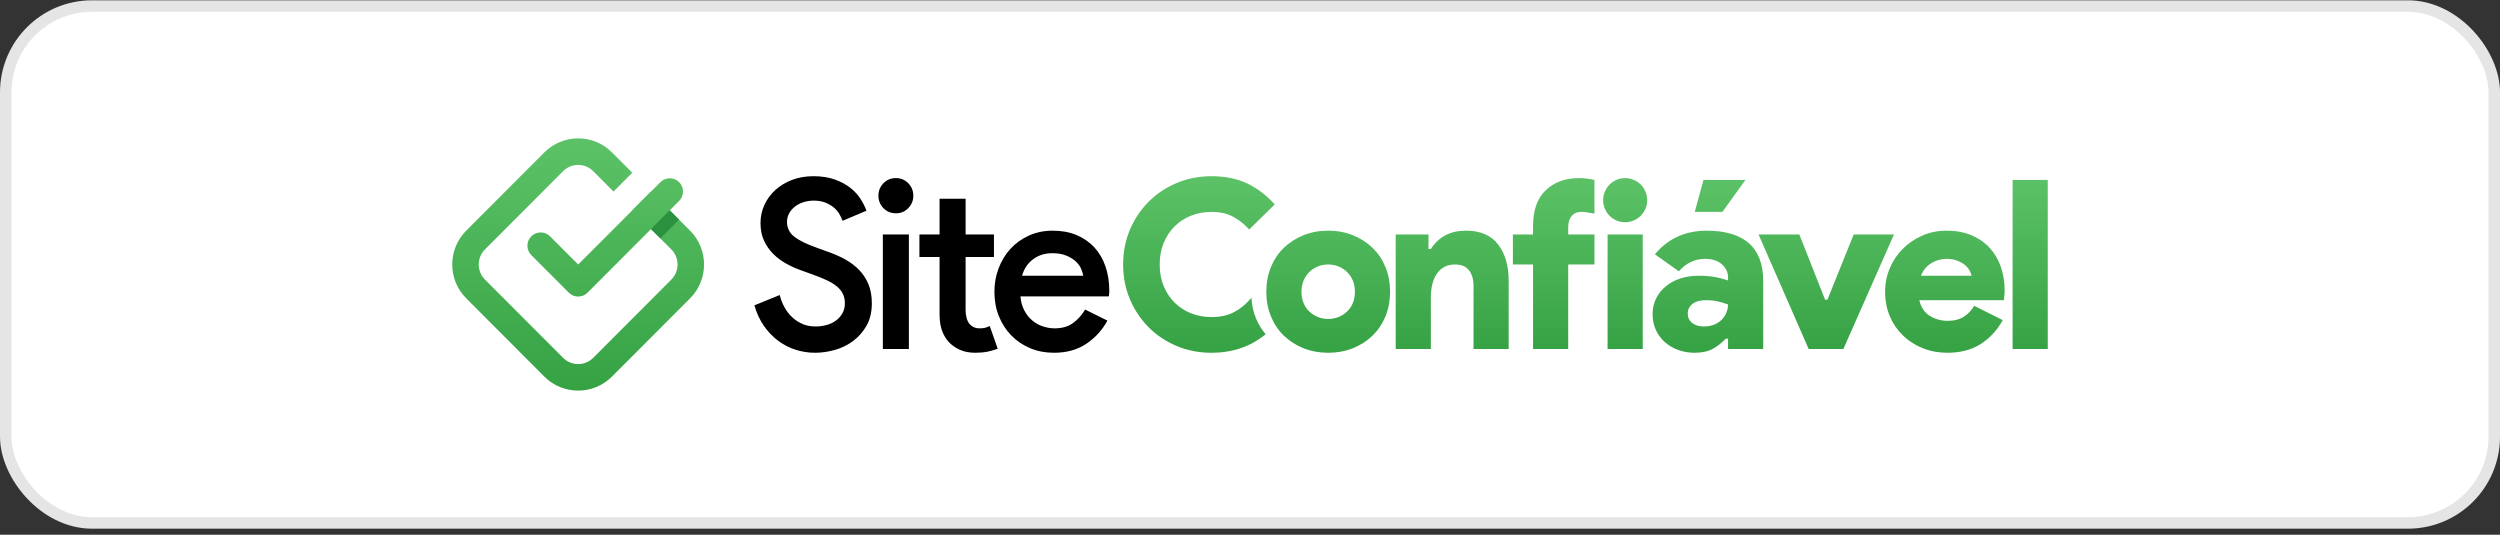 <svg width="374" height="80" viewBox="0 0 374 80" fill="none" xmlns="http://www.w3.org/2000/svg">
<rect x="0" y="0" width="374" height="80" fill="#333333" stroke="none"/>
<rect x="0.861" y="0.906" width="372.279" height="77.324" rx="12.91" fill="white"/>
<rect x="0.861" y="0.906" width="372.279" height="77.324" rx="12.91" stroke="#E5E5E5" stroke-width="1.721"/>
<path d="M103.237 34.506L97.388 28.651L94.586 31.458L100.431 37.313C101.674 38.559 101.674 40.582 100.431 41.824L88.743 53.532C87.5 54.777 85.483 54.777 84.24 53.532L72.549 41.824C71.95 41.221 71.62 40.42 71.62 39.569C71.62 38.714 71.95 37.916 72.549 37.313L84.243 25.602C85.483 24.36 87.5 24.363 88.743 25.605L91.78 28.65L94.586 25.84L91.546 22.797C90.195 21.444 88.401 20.7 86.492 20.7C84.581 20.7 82.788 21.445 81.434 22.797L69.743 34.508C66.958 37.299 66.96 41.84 69.746 44.628L81.434 56.339C84.222 59.132 88.76 59.132 91.545 56.341L103.236 44.631C106.022 41.841 106.022 37.296 103.237 34.506Z" fill="url(#paint0_linear_2099_9236)"/>
<path d="M101.6 27.248C100.826 26.472 99.569 26.472 98.795 27.251L86.496 39.57L82.284 35.35C81.51 34.578 80.255 34.578 79.481 35.35C78.708 36.128 78.708 37.385 79.481 38.161L85.093 43.784C85.867 44.557 87.121 44.557 87.895 43.784L87.904 43.773L101.598 30.056C102.372 29.28 102.374 28.023 101.6 27.248Z" fill="url(#paint1_linear_2099_9236)"/>
<path d="M97.387 34.269L98.788 35.673L101.591 32.862L100.192 31.458L97.387 34.269Z" fill="#2B9141"/>
<path fill-rule="evenodd" clip-rule="evenodd" d="M162.336 46.31C161.865 47.108 161.27 47.777 160.547 48.31C159.82 48.853 158.9 49.12 157.778 49.12C157.217 49.12 156.642 49.027 156.059 48.844C155.472 48.659 154.942 48.364 154.463 47.97C153.98 47.574 153.579 47.077 153.254 46.473C152.925 45.866 152.729 45.161 152.659 44.343H165.877C165.877 44.256 165.886 44.164 165.913 44.068C165.913 43.978 165.922 43.874 165.947 43.756V43.447C165.947 42.141 165.753 40.932 165.369 39.825C164.982 38.718 164.426 37.774 163.703 36.992C162.976 36.211 162.096 35.607 161.055 35.166C160.011 34.728 158.83 34.508 157.498 34.508C156.185 34.508 154.993 34.753 153.921 35.245C152.842 35.736 151.927 36.396 151.167 37.222C150.404 38.051 149.817 39.021 149.397 40.127C148.975 41.235 148.765 42.406 148.765 43.64C148.765 44.969 148.984 46.191 149.433 47.299C149.873 48.403 150.493 49.364 151.29 50.181C152.083 50.999 153.026 51.634 154.112 52.092C155.2 52.545 156.384 52.773 157.671 52.773C159.609 52.773 161.248 52.306 162.58 51.385C163.913 50.463 164.939 49.322 165.666 47.959L162.336 46.31ZM152.903 41.252C153.183 40.224 153.727 39.409 154.532 38.799C155.34 38.187 156.305 37.88 157.427 37.88C158.24 37.88 158.938 37.998 159.511 38.237C160.08 38.473 160.552 38.754 160.913 39.088C161.272 39.42 161.545 39.782 161.721 40.176C161.895 40.572 162.005 40.931 162.055 41.252L152.903 41.252ZM140.56 47.113C140.56 48.884 141.059 50.277 142.069 51.303C142.533 51.758 143.084 52.115 143.716 52.376C144.348 52.641 145.071 52.773 145.89 52.773C146.566 52.773 147.175 52.719 147.714 52.615C148.25 52.508 148.766 52.359 149.256 52.174L148.064 48.768C147.829 48.886 147.61 48.973 147.399 49.032C147.188 49.094 146.894 49.12 146.521 49.12C145.913 49.12 145.408 48.892 145.015 48.431C144.825 48.193 144.684 47.89 144.594 47.53C144.497 47.17 144.454 46.771 144.454 46.333V38.443H148.696V35.071H144.454V29.732H140.56V35.071H137.545V38.443H140.56L140.56 47.113ZM135.878 31.137C136.378 30.622 136.633 30.005 136.633 29.274C136.633 28.552 136.378 27.931 135.878 27.414C135.377 26.899 134.762 26.641 134.038 26.641C133.289 26.641 132.661 26.899 132.162 27.414C131.66 27.931 131.41 28.552 131.41 29.274C131.41 30.005 131.66 30.622 132.162 31.137C132.661 31.654 133.289 31.909 134.038 31.909C134.762 31.909 135.377 31.654 135.878 31.137ZM135.968 52.211V35.071H132.074V52.211H135.968ZM124.888 52.351C125.89 52.07 126.801 51.626 127.623 51.016C128.436 50.409 129.113 49.642 129.637 48.715C130.165 47.794 130.428 46.675 130.428 45.36C130.428 44.287 130.257 43.337 129.918 42.517C129.576 41.699 129.104 40.979 128.499 40.355C127.89 39.737 127.174 39.206 126.361 38.757C125.539 38.316 124.641 37.928 123.659 37.6L122.083 37.021C120.652 36.521 119.575 35.984 118.838 35.416C118.103 34.852 117.735 34.11 117.735 33.191C117.735 32.736 117.839 32.314 118.05 31.927C118.26 31.542 118.546 31.207 118.908 30.918C119.267 30.628 119.699 30.41 120.19 30.249C120.681 30.092 121.205 30.013 121.766 30.013C122.397 30.013 122.949 30.109 123.432 30.294C123.909 30.482 124.327 30.715 124.678 30.997C125.028 31.278 125.312 31.603 125.536 31.963C125.755 32.326 125.927 32.683 126.044 33.034L129.62 31.522C129.432 30.988 129.146 30.412 128.762 29.797C128.375 29.184 127.867 28.625 127.236 28.122C126.605 27.616 125.825 27.195 124.905 26.86C123.979 26.526 122.911 26.36 121.696 26.36C120.526 26.36 119.457 26.546 118.487 26.914C117.514 27.282 116.683 27.791 115.982 28.431C115.28 29.078 114.736 29.825 114.349 30.668C113.965 31.511 113.772 32.41 113.772 33.363C113.772 34.391 113.951 35.282 114.316 36.041C114.675 36.805 115.144 37.465 115.719 38.027C116.288 38.589 116.933 39.061 117.646 39.452C118.355 39.848 119.054 40.163 119.733 40.402L121.312 40.972C122.224 41.293 123.004 41.604 123.66 41.91C124.314 42.22 124.838 42.54 125.239 42.883C125.632 43.226 125.927 43.596 126.115 44.007C126.3 44.414 126.395 44.866 126.395 45.367C126.395 45.938 126.271 46.435 126.027 46.865C125.781 47.295 125.458 47.66 125.062 47.952C124.664 48.253 124.196 48.472 123.66 48.621C123.121 48.77 122.561 48.84 121.977 48.84C121.275 48.84 120.636 48.717 120.066 48.472C119.491 48.225 118.978 47.89 118.524 47.469C118.066 47.047 117.682 46.552 117.365 45.977C117.051 45.407 116.81 44.791 116.647 44.133L112.86 45.679C113.185 46.828 113.653 47.842 114.262 48.722C114.868 49.604 115.578 50.349 116.383 50.956C117.191 51.562 118.066 52.018 119.014 52.321C119.96 52.619 120.933 52.774 121.943 52.774C122.896 52.773 123.878 52.632 124.888 52.351Z" fill="black"/>
<path d="M194.998 35.194C193.865 35.649 192.883 36.279 192.053 37.082C191.218 37.889 190.58 38.85 190.125 39.971C189.668 41.089 189.44 42.314 189.44 43.64C189.44 44.969 189.667 46.194 190.125 47.316C190.579 48.434 191.218 49.395 192.053 50.199C192.883 51.008 193.865 51.634 194.998 52.092C196.128 52.545 197.366 52.773 198.698 52.773C200.031 52.773 201.263 52.545 202.398 52.092C203.529 51.634 204.51 51.007 205.344 50.199C206.171 49.395 206.817 48.434 207.271 47.316C207.728 46.194 207.955 44.969 207.955 43.64C207.955 42.315 207.728 41.089 207.271 39.971C206.817 38.85 206.171 37.889 205.344 37.082C204.51 36.279 203.529 35.649 202.398 35.194C201.263 34.736 200.031 34.508 198.698 34.508C197.366 34.508 196.128 34.736 194.998 35.194ZM197.172 47.428C196.689 47.24 196.266 46.973 195.893 46.622C195.517 46.273 195.227 45.849 195.017 45.343C194.807 44.84 194.701 44.273 194.701 43.64C194.701 43.014 194.807 42.452 195.017 41.96C195.227 41.468 195.517 41.036 195.893 40.676C196.266 40.316 196.689 40.044 197.172 39.853C197.651 39.662 198.159 39.566 198.698 39.566C199.234 39.566 199.742 39.662 200.225 39.853C200.701 40.044 201.128 40.316 201.502 40.676C201.876 41.036 202.17 41.469 202.381 41.96C202.591 42.452 202.694 43.014 202.694 43.64C202.694 44.273 202.591 44.84 202.381 45.343C202.17 45.849 201.876 46.273 201.502 46.622C201.128 46.973 200.701 47.24 200.225 47.428C199.742 47.622 199.234 47.715 198.698 47.715C198.16 47.715 197.652 47.622 197.172 47.428ZM306.344 52.211V26.922H301.085V52.211H306.344ZM295.335 45.748C294.958 46.405 294.448 46.942 293.809 47.364C293.166 47.785 292.355 47.996 291.373 47.996C290.391 47.996 289.5 47.748 288.708 47.257C287.908 46.765 287.384 45.981 287.129 44.905H299.788C299.788 44.764 299.797 44.615 299.822 44.452C299.845 44.312 299.861 44.148 299.875 43.966C299.884 43.781 299.892 43.593 299.892 43.404C299.892 42.173 299.704 41.016 299.332 39.934C298.955 38.855 298.406 37.911 297.685 37.108C296.956 36.31 296.052 35.672 294.967 35.205C293.878 34.742 292.621 34.508 291.196 34.508C289.887 34.508 288.677 34.753 287.567 35.245C286.454 35.736 285.485 36.396 284.659 37.222C283.825 38.051 283.177 39.021 282.711 40.127C282.243 41.235 282.01 42.406 282.01 43.64C282.01 44.969 282.243 46.191 282.711 47.299C283.177 48.403 283.834 49.364 284.675 50.181C285.517 50.999 286.504 51.634 287.637 52.092C288.768 52.545 290.005 52.773 291.338 52.773C293.276 52.773 294.931 52.337 296.3 51.471C297.665 50.603 298.771 49.409 299.612 47.889L295.335 45.748ZM287.377 41.252C287.699 40.432 288.218 39.803 288.919 39.373C289.621 38.943 290.378 38.724 291.196 38.724C291.758 38.724 292.265 38.808 292.722 38.968C293.177 39.131 293.564 39.339 293.878 39.583C294.195 39.834 294.439 40.111 294.616 40.409C294.79 40.713 294.9 40.994 294.95 41.252H287.377ZM270.579 52.211H275.769L283.342 35.071H277.312L273.384 44.835H273.033L269.177 35.071H263.076L270.579 52.211ZM258.517 52.211H263.777V42.064C263.777 39.527 263.061 37.631 261.639 36.383C260.209 35.135 258.096 34.509 255.291 34.509C253.724 34.509 252.292 34.804 250.997 35.386C249.697 35.97 248.559 36.858 247.577 38.044L251.154 40.583C252.251 39.347 253.56 38.724 255.081 38.724C256.132 38.724 256.966 38.996 257.588 39.535C258.205 40.081 258.517 40.735 258.517 41.497V41.955C257.978 41.769 257.364 41.604 256.677 41.463C255.984 41.323 255.117 41.252 254.066 41.252C253.083 41.252 252.174 41.393 251.348 41.668C250.514 41.946 249.796 42.337 249.189 42.842C248.581 43.345 248.104 43.946 247.754 44.649C247.404 45.352 247.226 46.124 247.226 46.976C247.226 47.855 247.389 48.65 247.718 49.361C248.043 50.072 248.494 50.682 249.066 51.188C249.636 51.693 250.304 52.084 251.066 52.359C251.824 52.632 252.635 52.773 253.505 52.773C254.627 52.773 255.541 52.571 256.256 52.174C256.966 51.781 257.605 51.274 258.167 50.665H258.517V52.211ZM258.289 46.717C258.136 47.113 257.909 47.473 257.605 47.791C257.299 48.105 256.921 48.361 256.466 48.552C256.009 48.746 255.487 48.839 254.907 48.839C254.178 48.839 253.594 48.667 253.154 48.316C252.705 47.965 252.486 47.496 252.486 46.906C252.486 46.318 252.719 45.841 253.188 45.467C253.653 45.094 254.354 44.905 255.291 44.905C255.852 44.905 256.397 44.961 256.921 45.077C257.448 45.192 257.979 45.349 258.517 45.552C258.517 45.937 258.439 46.324 258.289 46.717ZM257.675 31.699L261.112 26.922H254.837L253.537 31.699H257.675ZM244.405 32.98C244.811 32.806 245.162 32.573 245.457 32.278C245.746 31.989 245.981 31.643 246.158 31.241C246.332 30.848 246.422 30.412 246.422 29.943C246.422 29.499 246.332 29.075 246.158 28.662C245.981 28.252 245.746 27.901 245.457 27.608C245.162 27.319 244.811 27.08 244.405 26.906C243.993 26.729 243.566 26.642 243.126 26.642C242.654 26.642 242.223 26.728 241.826 26.906C241.428 27.08 241.081 27.319 240.791 27.608C240.5 27.901 240.267 28.252 240.091 28.662C239.916 29.075 239.829 29.499 239.829 29.943C239.829 30.412 239.916 30.848 240.091 31.241C240.267 31.643 240.5 31.989 240.791 32.278C241.081 32.573 241.428 32.806 241.826 32.98C242.223 33.157 242.654 33.245 243.126 33.245C243.566 33.244 243.992 33.157 244.405 32.98ZM245.754 52.211V35.071H240.495V52.211H245.754ZM231.237 28.462C229.975 29.676 229.345 31.448 229.345 33.775V35.071H226.328V39.566H229.345V52.211H234.603V39.566H238.531V35.071H234.603V34.009C234.603 33.3 234.769 32.739 235.112 32.323C235.451 31.91 235.936 31.699 236.567 31.699C236.918 31.699 237.234 31.73 237.515 31.785C237.715 31.83 238.192 31.887 238.531 31.957V26.924C238.399 26.893 238.265 26.862 238.126 26.834C237.503 26.706 236.87 26.641 236.217 26.641C234.158 26.641 232.5 27.251 231.237 28.462ZM213.705 35.071H208.796V52.211H214.056V44.438C214.056 42.991 214.362 41.814 214.984 40.915C215.604 40.018 216.51 39.566 217.702 39.566C218.636 39.566 219.323 39.861 219.772 40.448C220.212 41.036 220.438 41.789 220.438 42.711V52.211H225.697V41.994C225.697 39.754 225.172 37.951 224.121 36.571C223.069 35.197 221.464 34.508 219.315 34.508C216.977 34.508 215.224 35.422 214.056 37.248H213.706L213.705 35.071ZM187.214 44.545C186.467 45.439 185.646 46.133 184.743 46.624C183.76 47.167 182.606 47.434 181.272 47.434C180.171 47.434 179.15 47.248 178.203 46.877C177.255 46.507 176.434 45.972 175.732 45.279C175.031 44.585 174.478 43.756 174.083 42.789C173.685 41.823 173.489 40.752 173.489 39.566C173.489 38.386 173.685 37.313 174.083 36.349C174.478 35.383 175.031 34.554 175.732 33.86C176.433 33.166 177.255 32.629 178.203 32.256C179.149 31.888 180.171 31.699 181.272 31.699C182.535 31.699 183.621 31.955 184.532 32.455C185.443 32.958 186.223 33.587 186.884 34.332L190.703 30.581C189.463 29.209 188.092 28.164 186.583 27.445C185.076 26.726 183.292 26.36 181.236 26.36C179.366 26.36 177.626 26.703 176.013 27.383C174.4 28.069 173 29.005 171.822 30.193C170.639 31.382 169.71 32.779 169.034 34.377C168.355 35.979 168.018 37.71 168.018 39.568C168.018 41.428 168.355 43.158 169.034 44.758C169.71 46.359 170.639 47.756 171.822 48.944C173 50.136 174.4 51.071 176.013 51.751C177.627 52.431 179.366 52.774 181.236 52.774C184.398 52.774 187.098 51.85 189.346 49.995C188.735 49.298 188.249 48.5 187.882 47.598C187.497 46.653 187.276 45.635 187.214 44.545Z" fill="url(#paint2_linear_2099_9236)"/>
<defs>
<linearGradient id="paint0_linear_2099_9236" x1="187" y1="20.7" x2="187" y2="58.434" gradientUnits="userSpaceOnUse">
<stop stop-color="#5DC267"/>
<stop offset="1" stop-color="#35A244"/>
</linearGradient>
<linearGradient id="paint1_linear_2099_9236" x1="187" y1="20.7" x2="187" y2="58.434" gradientUnits="userSpaceOnUse">
<stop stop-color="#5DC267"/>
<stop offset="1" stop-color="#35A244"/>
</linearGradient>
<linearGradient id="paint2_linear_2099_9236" x1="237.182" y1="26.36" x2="237.182" y2="52.774" gradientUnits="userSpaceOnUse">
<stop stop-color="#5DC267"/>
<stop offset="1" stop-color="#35A244"/>
</linearGradient>
</defs>
</svg>
